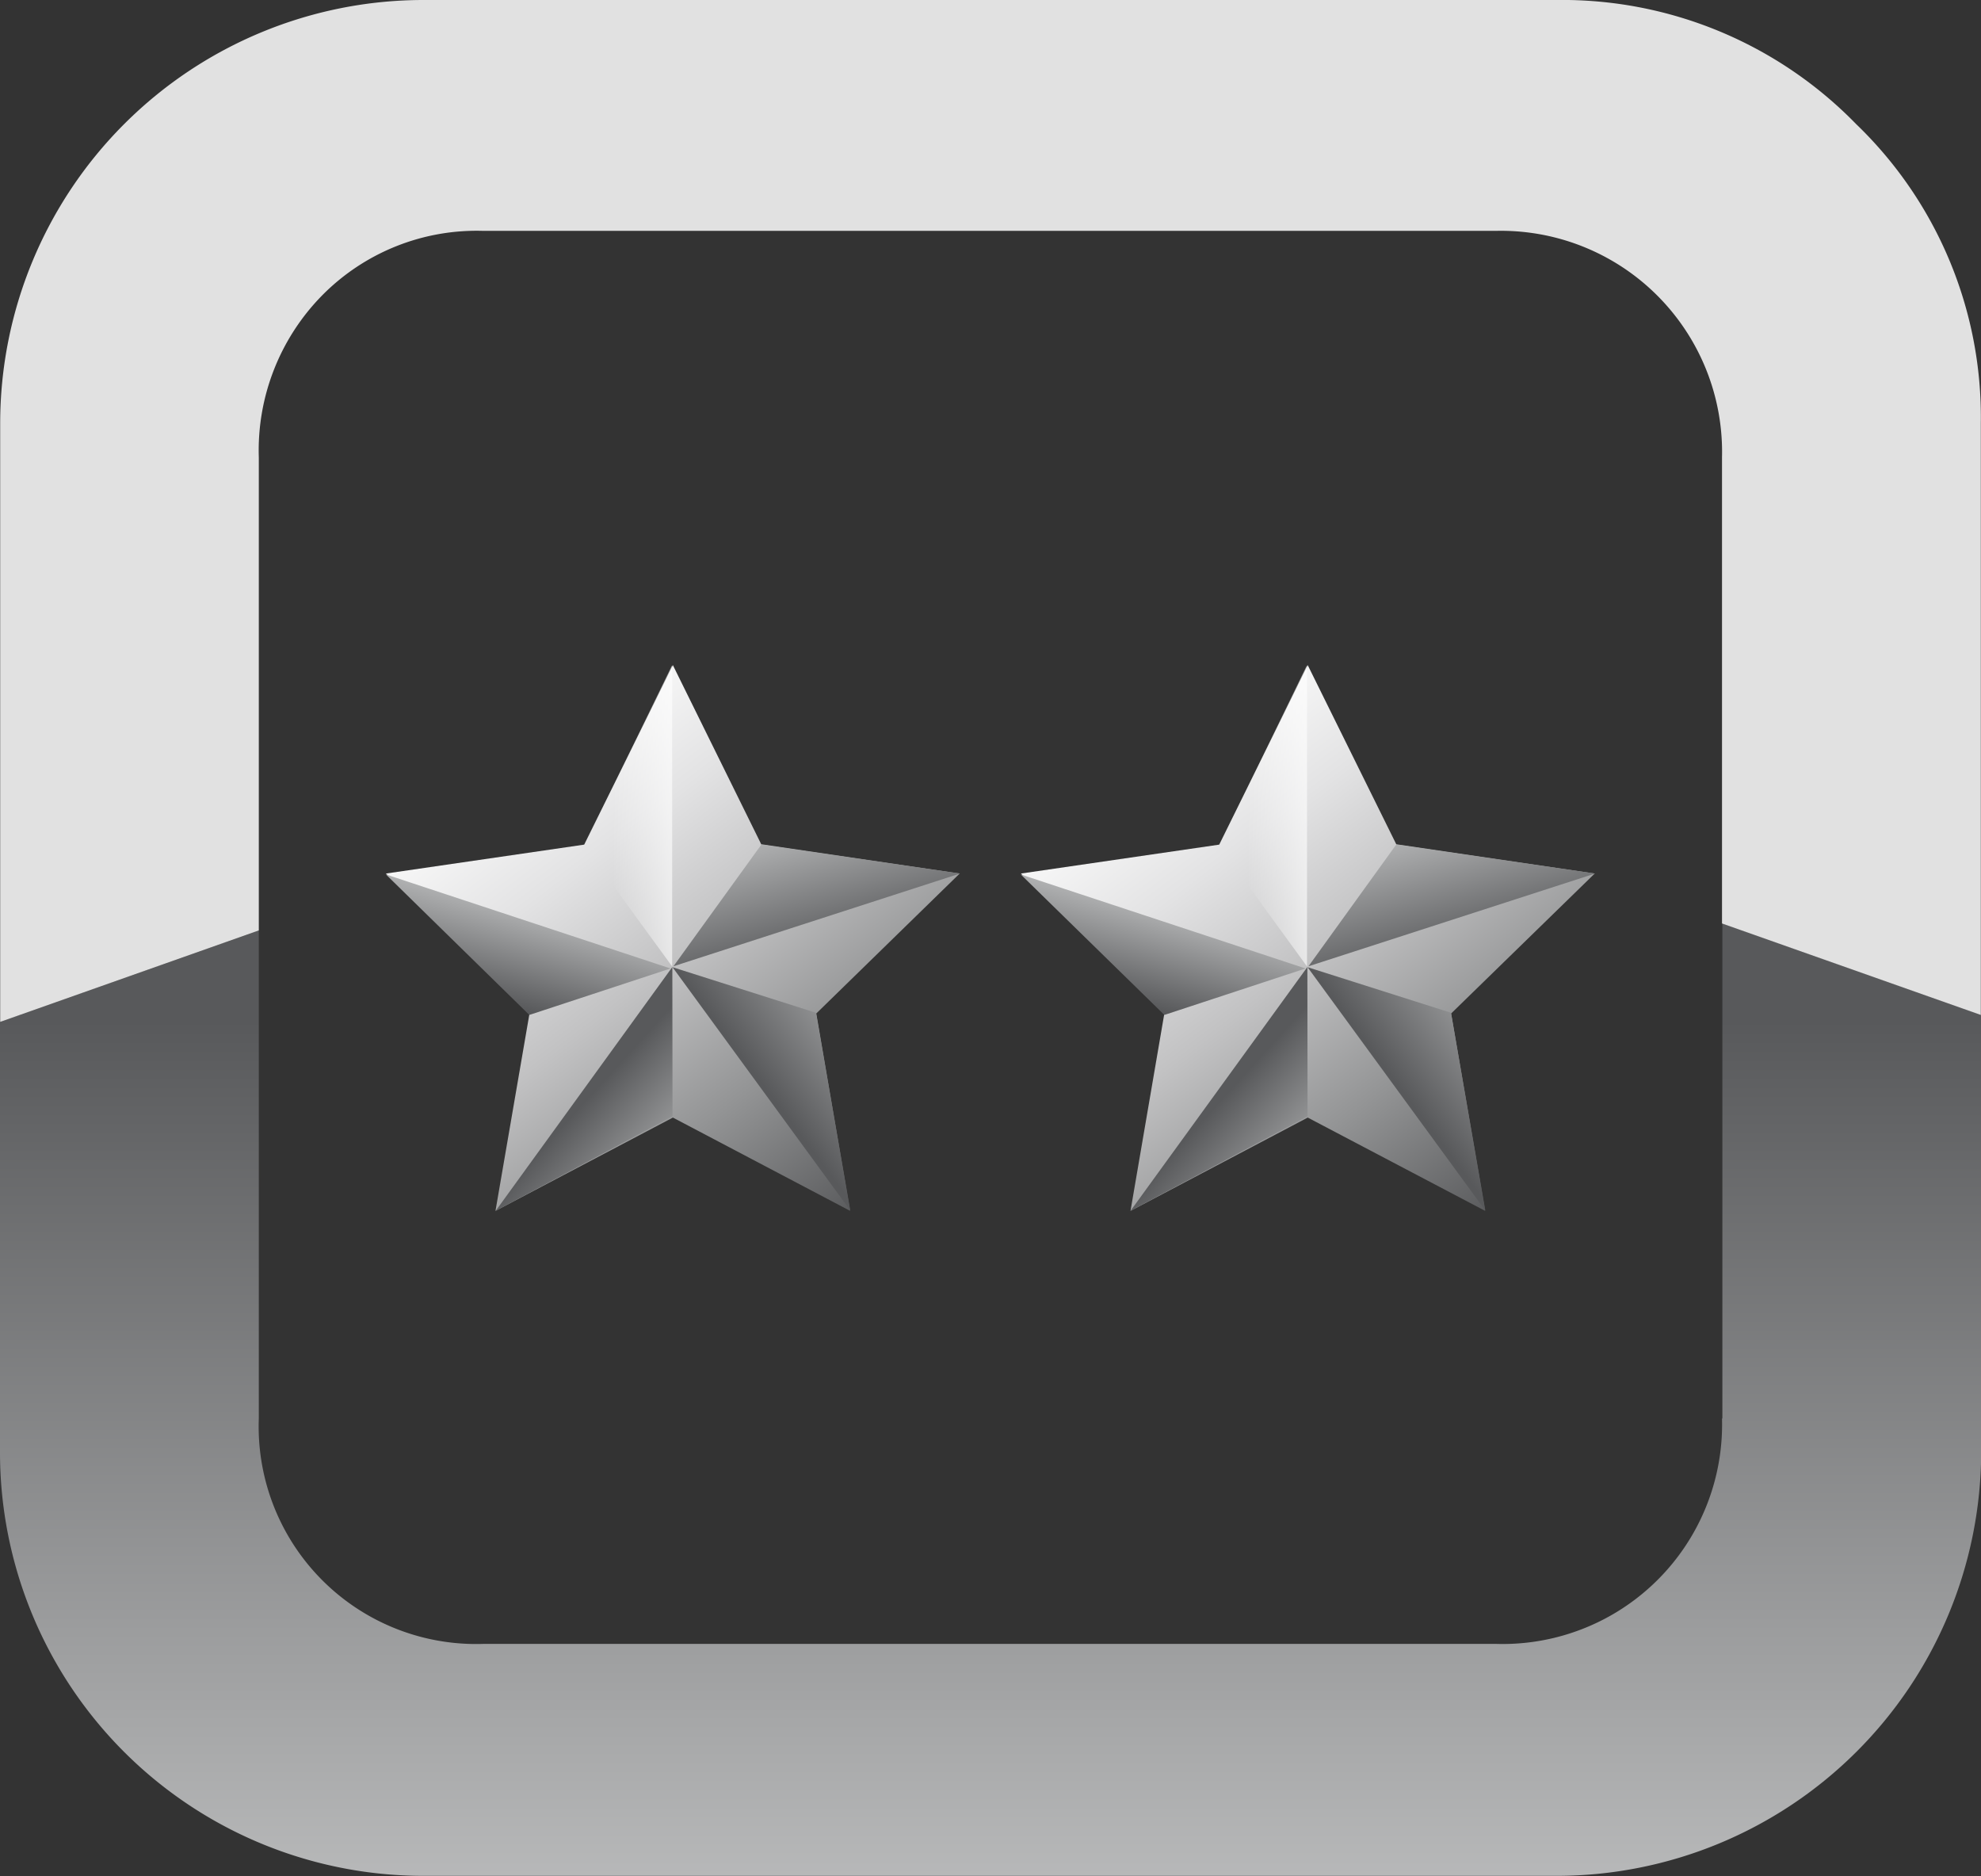 <svg id="Layer_1" data-name="Layer 1" xmlns="http://www.w3.org/2000/svg" xmlns:xlink="http://www.w3.org/1999/xlink" viewBox="0 0 108.31 102.55"><rect x="0" y="0" width="108.31" height="102.55" fill="#333333" stroke="none"/><defs><style>.cls-1{fill:url(#linear-gradient);}.cls-2{fill:#e1e1e1;}.cls-3{fill:url(#linear-gradient-2);}.cls-4{fill:url(#linear-gradient-3);}.cls-5{fill:url(#linear-gradient-4);}.cls-6{fill:url(#linear-gradient-5);}.cls-7{fill:url(#linear-gradient-6);}.cls-8{fill:url(#linear-gradient-7);}.cls-9{fill:url(#linear-gradient-8);}.cls-10{fill:url(#linear-gradient-9);}.cls-11{fill:url(#linear-gradient-10);}.cls-12{fill:url(#linear-gradient-11);}.cls-13{fill:url(#linear-gradient-12);}.cls-14{fill:url(#linear-gradient-13);}</style><linearGradient id="linear-gradient" x1="212" y1="289.16" x2="212" y2="365.22" gradientUnits="userSpaceOnUse"><stop offset="0.01" stop-color="#58595b"/><stop offset="1" stop-color="#f1f2f2"/></linearGradient><linearGradient id="linear-gradient-2" x1="47.16" y1="66.76" x2="26.01" y2="38.71" gradientUnits="userSpaceOnUse"><stop offset="0.01" stop-color="#58595b"/><stop offset="0.27" stop-color="#939495"/><stop offset="0.5" stop-color="#c2c2c3"/><stop offset="0.71" stop-color="#e3e3e4"/><stop offset="0.89" stop-color="#f8f8f8"/><stop offset="1" stop-color="#fff"/></linearGradient><linearGradient id="linear-gradient-3" x1="39.94" y1="44.59" x2="33.42" y2="44.59" gradientUnits="userSpaceOnUse"><stop offset="0.17" stop-color="#fff"/><stop offset="0.99" stop-color="#fff" stop-opacity="0"/></linearGradient><linearGradient id="linear-gradient-4" x1="27.63" y1="55.05" x2="29.99" y2="46.19" xlink:href="#linear-gradient"/><linearGradient id="linear-gradient-5" x1="32.22" y1="59.79" x2="40.49" y2="67.3" xlink:href="#linear-gradient"/><linearGradient id="linear-gradient-6" x1="41.68" y1="59.48" x2="52.56" y2="51.36" xlink:href="#linear-gradient"/><linearGradient id="linear-gradient-7" x1="45.17" y1="52.19" x2="42.1" y2="40.7" xlink:href="#linear-gradient"/><linearGradient id="linear-gradient-8" x1="81.88" y1="66.76" x2="60.73" y2="38.71" xlink:href="#linear-gradient-2"/><linearGradient id="linear-gradient-9" x1="74.66" y1="44.59" x2="68.14" y2="44.59" xlink:href="#linear-gradient-3"/><linearGradient id="linear-gradient-10" x1="62.35" y1="55.05" x2="64.71" y2="46.19" xlink:href="#linear-gradient"/><linearGradient id="linear-gradient-11" x1="66.93" y1="59.79" x2="75.21" y2="67.3" xlink:href="#linear-gradient"/><linearGradient id="linear-gradient-12" x1="76.39" y1="59.48" x2="87.27" y2="51.36" xlink:href="#linear-gradient"/><linearGradient id="linear-gradient-13" x1="79.88" y1="52.19" x2="76.82" y2="40.7" xlink:href="#linear-gradient"/></defs><title>rank-silver</title><path class="cls-1" d="M252,311.68A12,12,0,0,1,239.63,324H184.29A11.89,11.89,0,0,1,172,311.68V285L157.85,290v23.52A23.15,23.15,0,0,0,181,336.68h61.95a23.22,23.22,0,0,0,23.22-23.14V289.61l-14.15-5v27.06Z" transform="translate(-157.85 -234.14)"/><path class="cls-2" d="M259.33,240.92a22.43,22.43,0,0,0-16.4-6.78H181a23.15,23.15,0,0,0-23.14,23.14V290L172,285V259.14a12.08,12.08,0,0,1,3.47-8.86,11.87,11.87,0,0,1,8.81-3.52h55.34A12.09,12.09,0,0,1,252,259.14v25.48l14.15,5V257.27A22.22,22.22,0,0,0,259.33,240.92Z" transform="translate(-157.85 -234.14)"/><polygon class="cls-3" points="36.79 36.36 41.63 46.17 52.47 47.75 44.63 55.4 46.48 66.19 36.79 61.09 27.09 66.19 28.95 55.4 21.1 47.75 31.94 46.17 36.79 36.36"/><polygon class="cls-4" points="36.75 52.83 36.75 36.36 31.93 46.22 36.75 52.83"/><polygon class="cls-5" points="36.66 52.94 21.1 47.8 28.94 55.48 36.66 52.94"/><polygon class="cls-6" points="36.76 52.86 27.1 66.19 36.77 61.02 36.76 52.86"/><polygon class="cls-7" points="36.77 52.87 46.49 66.17 44.61 55.36 36.77 52.87"/><polygon class="cls-8" points="36.82 52.82 52.49 47.75 41.64 46.15 36.82 52.82"/><polygon class="cls-9" points="71.5 36.36 76.35 46.17 87.19 47.75 79.34 55.4 81.2 66.19 71.5 61.09 61.81 66.19 63.66 55.4 55.82 47.75 66.66 46.17 71.5 36.36"/><polygon class="cls-10" points="71.46 52.83 71.46 36.36 66.65 46.22 71.46 52.83"/><polygon class="cls-11" points="71.38 52.94 55.81 47.8 63.66 55.48 71.38 52.94"/><polygon class="cls-12" points="71.48 52.86 61.81 66.19 71.49 61.02 71.48 52.86"/><polygon class="cls-13" points="71.49 52.87 81.21 66.17 79.33 55.36 71.49 52.87"/><polygon class="cls-14" points="71.54 52.82 87.21 47.75 76.35 46.15 71.54 52.82"/></svg>